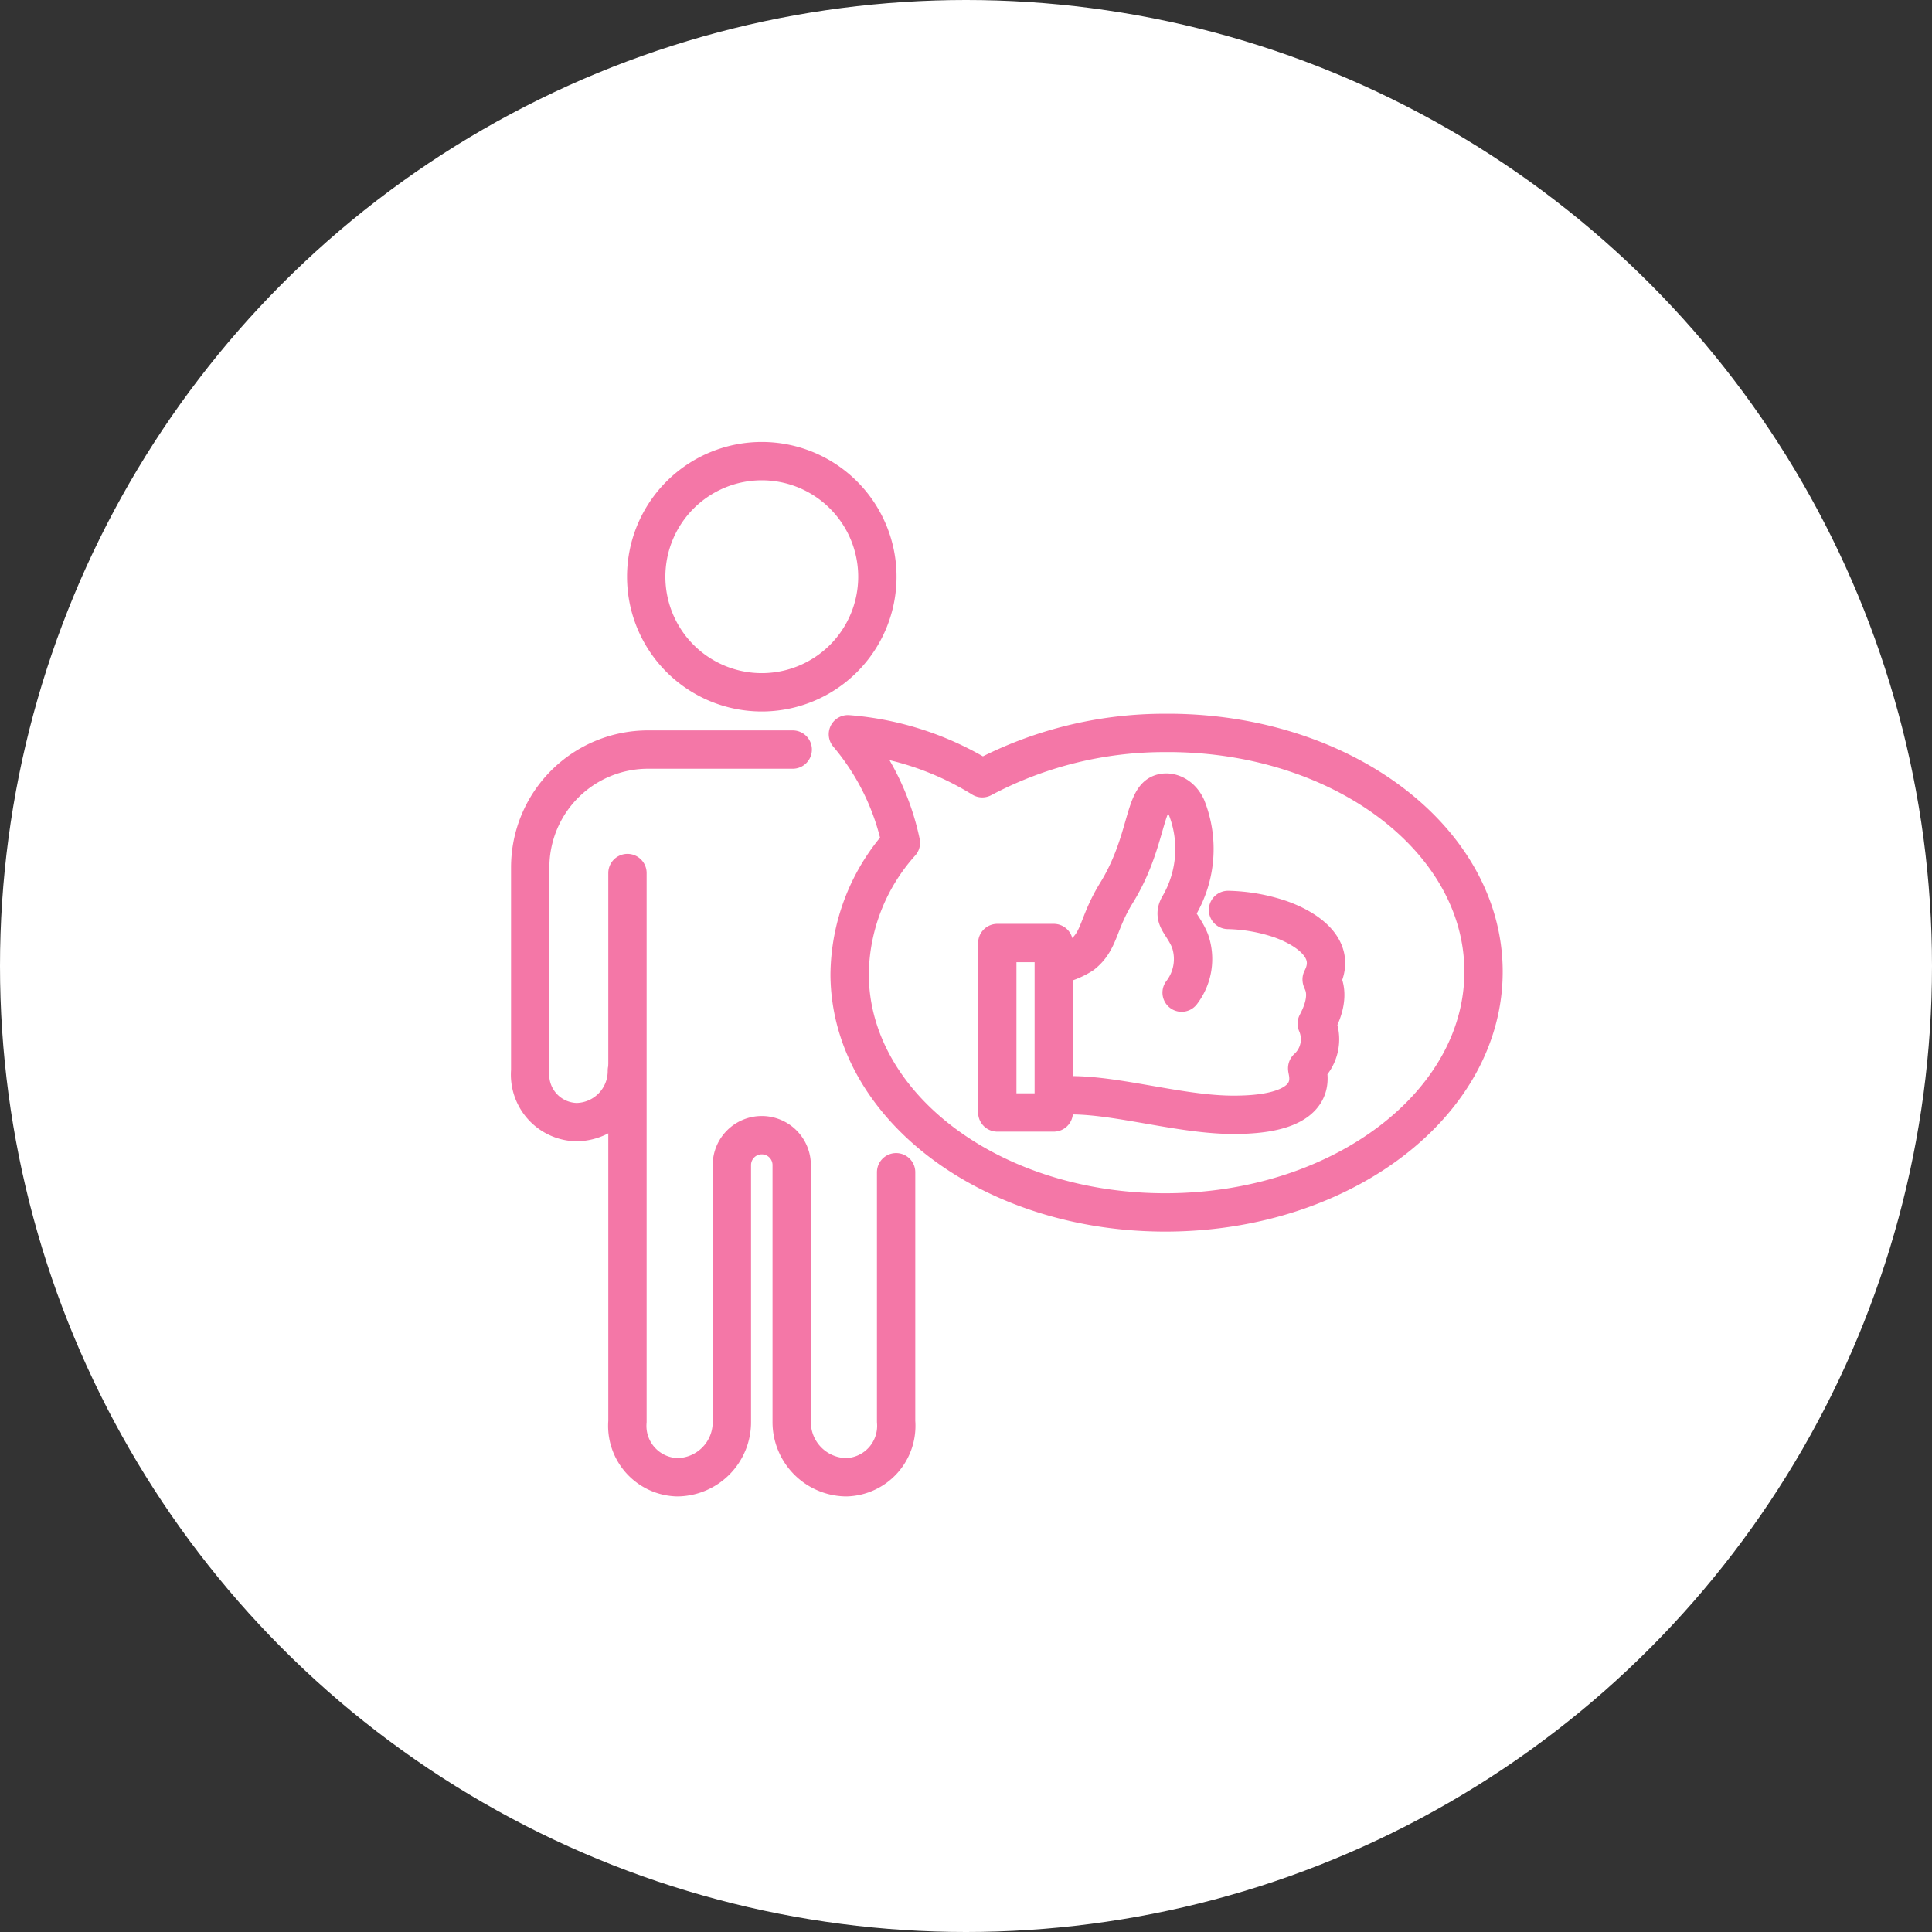 <?xml version="1.0" encoding="UTF-8"?> <svg xmlns="http://www.w3.org/2000/svg" width="126" height="126" viewBox="0 0 126 126"><rect x="0" y="0" width="126" height="126" fill="#333333" stroke="none"/><g id="コンポーネント_52_3" data-name="コンポーネント 52 – 3"><circle id="楕円形_1445" data-name="楕円形 1445" cx="63" cy="63" r="63" fill="#fff"></circle></g><g id="グループ_31303" data-name="グループ 31303" transform="translate(34.579 30.074)"><g id="グループ_30186" data-name="グループ 30186" transform="translate(7.565 0)"><path id="パス_563491" data-name="パス 563491" d="M724.179,795.483a7.538,7.538,0,1,1,7.537-7.538A7.537,7.537,0,0,1,724.179,795.483Z" transform="translate(-716.64 -780.407)" fill="none" stroke="#f477a7" stroke-linecap="round" stroke-linejoin="round" stroke-width="2.5"></path></g><path id="パス_563492" data-name="パス 563492" d="M715.164,812.837v35.774a3.352,3.352,0,0,0,3.253,3.631,3.594,3.594,0,0,0,3.557-3.631V831.882a1.95,1.95,0,0,1,1.951-1.95h0a1.95,1.95,0,0,1,1.95,1.95v16.729a3.6,3.6,0,0,0,3.558,3.631,3.351,3.351,0,0,0,3.252-3.631V832.349" transform="translate(-708.822 -785.973)" fill="none" stroke="#f477a7" stroke-linecap="round" stroke-linejoin="round" stroke-width="2.5"></path><path id="パス_563493" data-name="パス 563493" d="M713.811,824.052a3.327,3.327,0,0,1-3.293,3.361,3.1,3.1,0,0,1-3.011-3.361V810.8a7.684,7.684,0,0,1,7.684-7.684h9.436" transform="translate(-707.507 -784.305)" fill="none" stroke="#f477a7" stroke-linecap="round" stroke-linejoin="round" stroke-width="2.5"></path><path id="パス_563494" data-name="パス 563494" d="M732.519,801.892a16.089,16.089,0,0,1,3.456,7.077,13.03,13.03,0,0,0-3.344,8.619c.062,8.636,9.367,15.57,20.783,15.489s20.621-7.149,20.559-15.784-9.366-15.57-20.783-15.488a25.35,25.35,0,0,0-11.911,2.956A19.546,19.546,0,0,0,732.519,801.892Z" transform="translate(-711.8 -784.08)" fill="none" stroke="#f477a7" stroke-linecap="round" stroke-linejoin="round" stroke-width="2.5"></path><path id="パス_563495" data-name="パス 563495" d="M748.728,827.9c3.083-.427,7.791,1.165,11.565,1.2,6.3.065,4.876-2.967,4.967-3.045a2.541,2.541,0,0,0,.62-2.9c1.052-1.972.272-2.8.321-2.893,1.046-2.01-1.026-3.333-2.7-3.921a11.38,11.38,0,0,0-3.409-.6" transform="translate(-714.583 -786.471)" fill="none" stroke="#f477a7" stroke-linecap="round" stroke-linejoin="round" stroke-width="2.5"></path><path id="パス_563496" data-name="パス 563496" d="M757.07,819.548a3.592,3.592,0,0,0,.548-3.368c-.461-1.146-1.184-1.469-.725-2.278a7.348,7.348,0,0,0,.495-6.433c-.462-1-1.469-1.185-1.951-.736-.814.757-.829,3.418-2.61,6.3-1.247,2.022-1.078,3.114-2.227,4.028a5.022,5.022,0,0,1-1.85.717" transform="translate(-714.586 -784.886)" fill="none" stroke="#f477a7" stroke-linecap="round" stroke-linejoin="round" stroke-width="2.5"></path><rect id="長方形_13627" data-name="長方形 13627" width="3.684" height="11.052" transform="translate(30.461 31.427)" fill="none" stroke="#f477a7" stroke-linecap="round" stroke-linejoin="round" stroke-width="2.5"></rect></g></svg> 